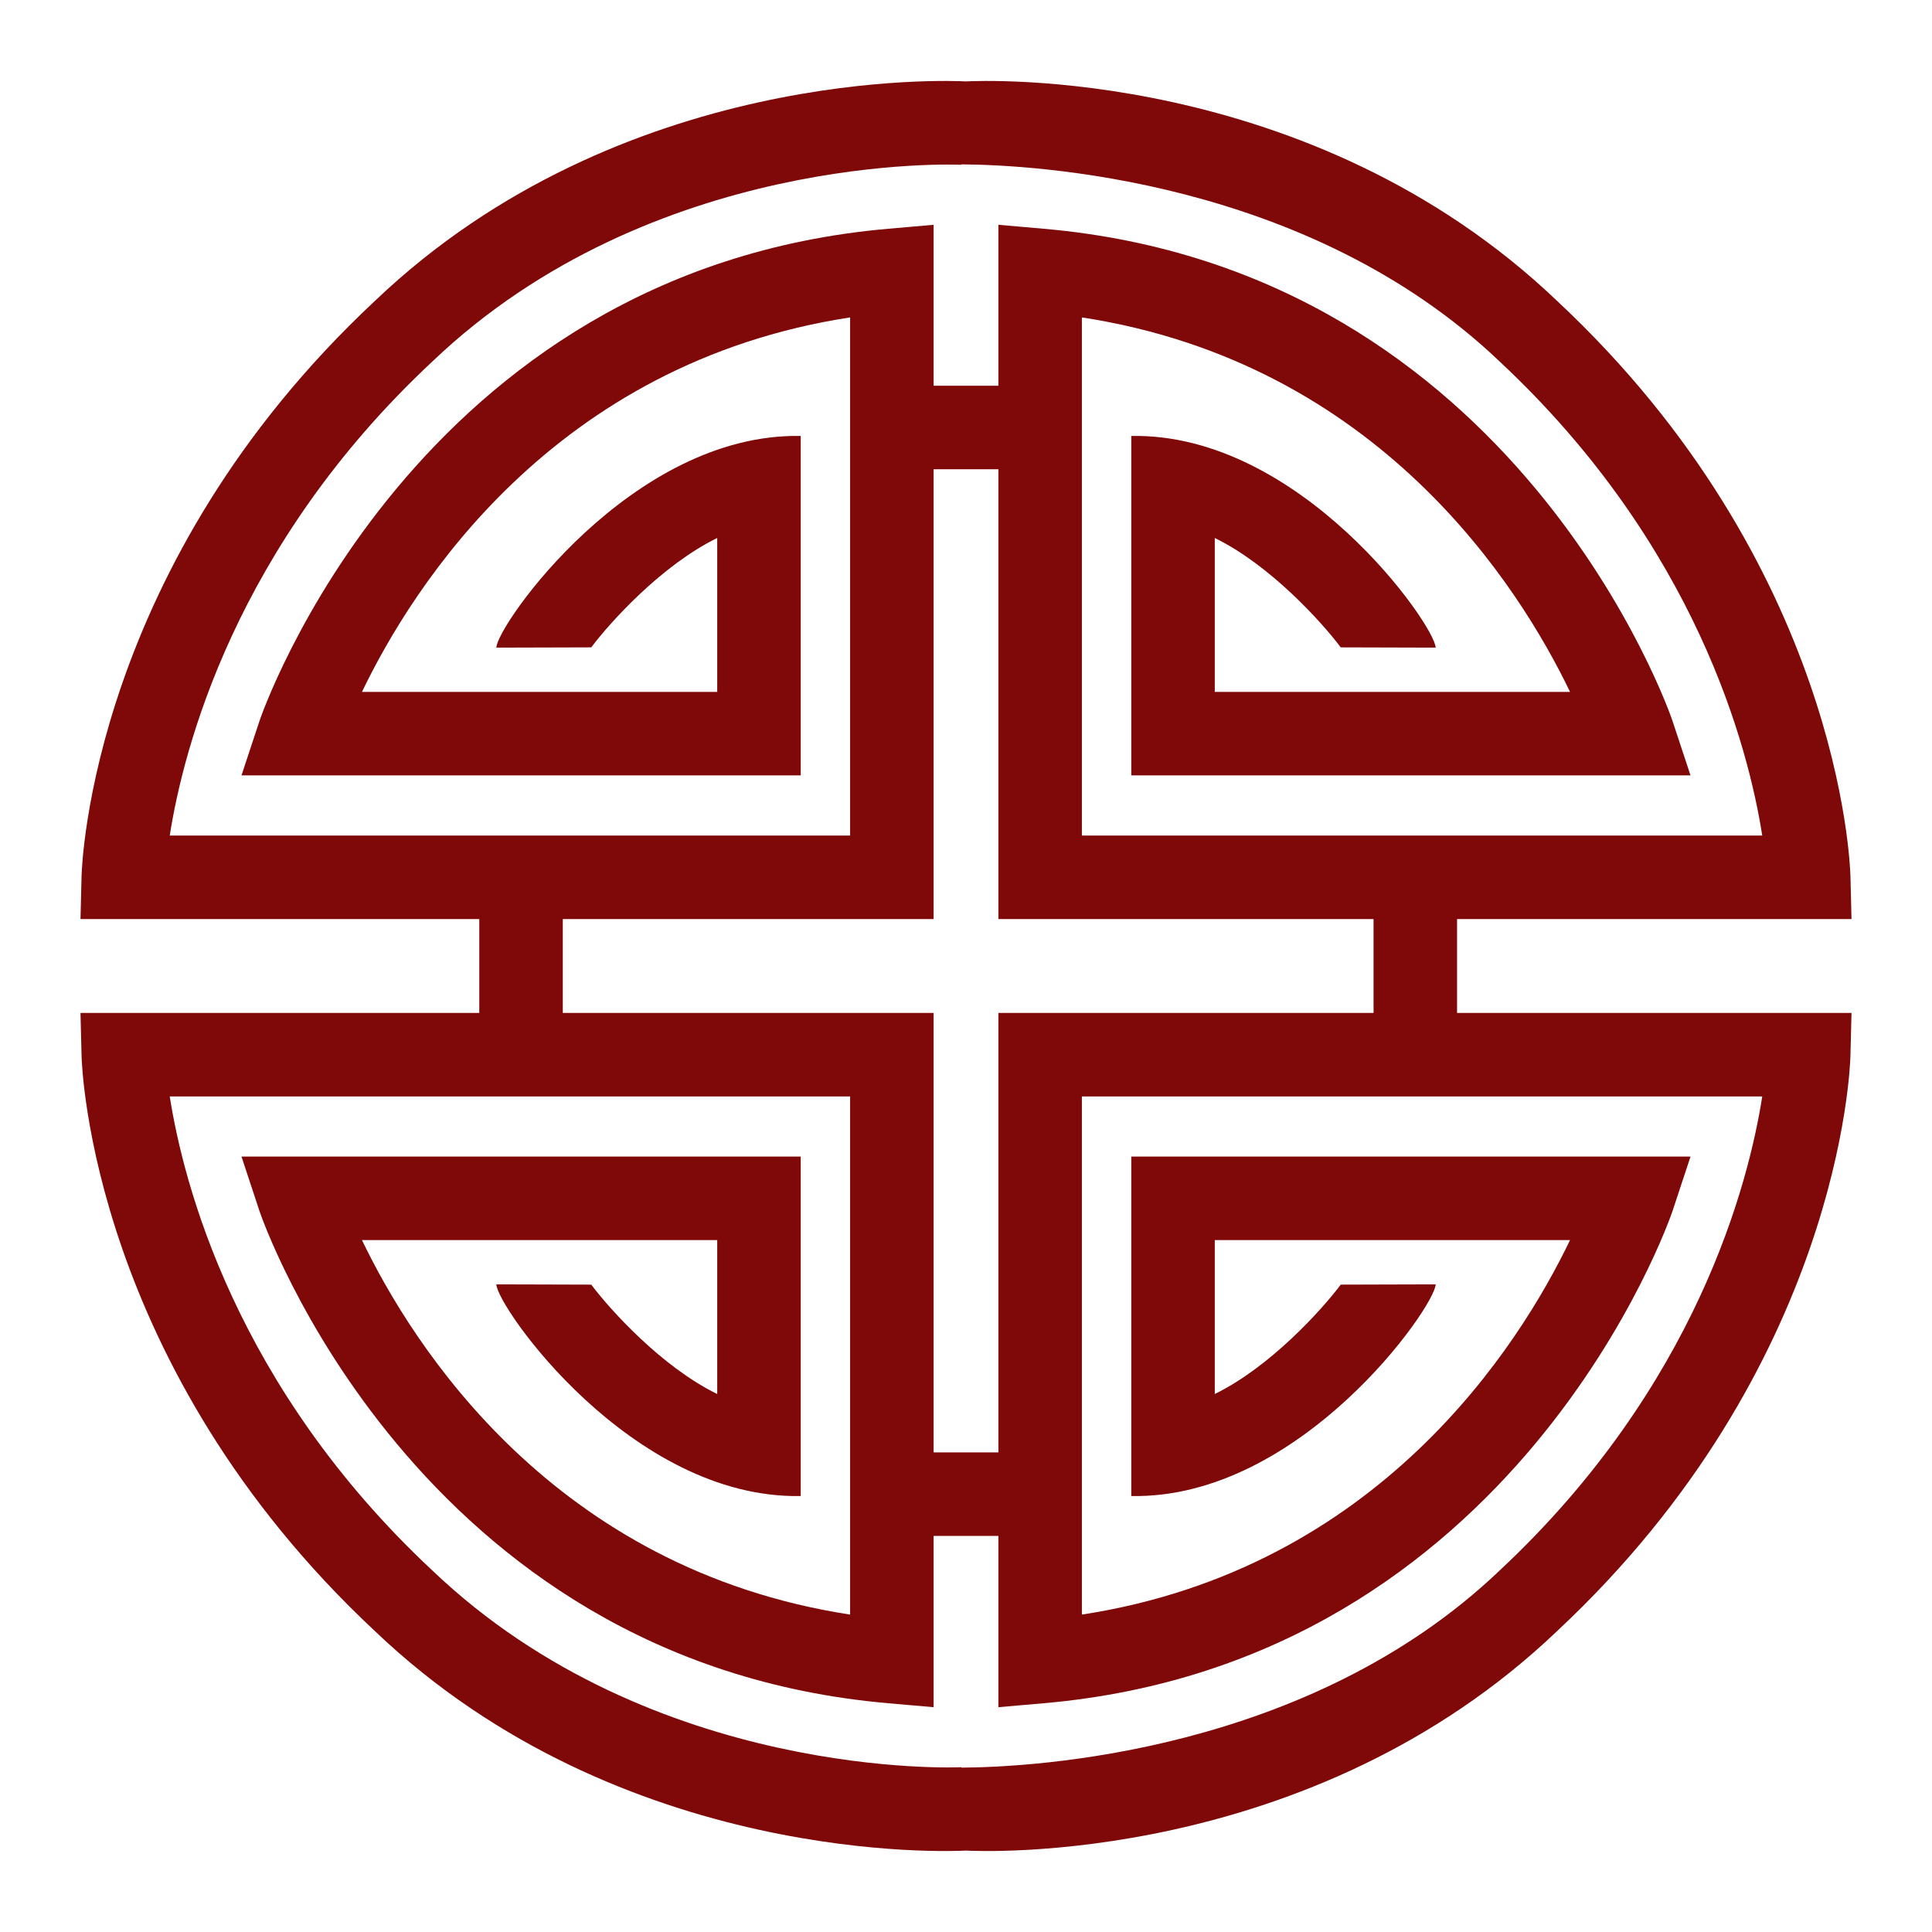<?xml version="1.0" encoding="utf-8"?>
<!-- Designed by Vexels.com - 2019 All Rights Reserved - https://vexels.com/terms-and-conditions/  -->
<svg version="1.1" id="Layer_1" xmlns="http://www.w3.org/2000/svg" xmlns:xlink="http://www.w3.org/1999/xlink" x="0px" y="0px"
	 viewBox="0 0 1200 1200" enable-background="new 0 0 1200 1200" xml:space="preserve">
<path fill="#7F0808" d="M905.005,570.846H1150l-0.658-26.574c-0.194-7.821-6.745-193.452-182.216-357.38
	C813.753,40.497,608.593,50.099,600,50.568c-8.593-0.468-213.753-10.071-367.125,136.325
	C57.403,350.82,50.853,536.451,50.658,544.272L50,570.846h247.696v58.308H50l0.658,26.574c0.194,7.821,6.745,193.452,182.216,357.38
	C386.247,1159.503,591.407,1149.901,600,1149.432c8.593,0.469,213.753,10.071,367.125-136.324
	c175.472-163.928,182.022-349.559,182.216-357.38l0.658-26.574H905.005V570.846z M620.116,629.154v272.949h-40.232V629.154H349.56
	v-58.308h230.324V291.448h40.232v279.398h233.025v58.308H620.116z M268.481,224.6C405.434,93.872,595.231,102.229,597.13,102.356
	l0.015-0.265c44.237,0.25,215.433,8.974,334.375,122.509c122.375,114.326,154.63,240.61,163.046,294.382H671.98V197.145
	c184.318,28.35,271.687,167.055,303.198,232.607H754.52v-95.603c34.458,16.824,66.586,52.404,78.235,67.941l58.953,0.169
	c-0.279-13.774-83.931-133.396-189.052-131.48v210.837h347.347l-11.261-34.07c-0.928-2.794-95.768-279.731-390.44-305.457
	l-28.186-2.461v99.955h-40.232v-99.955l-28.186,2.461c-294.673,25.725-389.512,302.662-390.44,305.457l-11.261,34.07h347.347
	V270.779c-105.121-1.917-188.773,117.705-189.052,131.48l58.953-0.169c11.649-15.536,43.777-51.117,78.235-67.941v95.603H224.822
	c31.512-65.552,118.88-204.257,303.198-232.607v321.837H105.435C113.851,465.21,146.105,338.926,268.481,224.6z M931.519,975.4
	c-118.942,113.535-290.138,122.26-334.375,122.509l-0.015-0.265c-1.899,0.127-191.696,8.484-328.649-122.244
	c-122.375-114.326-154.63-240.61-163.046-294.381H528.02v321.837C343.702,974.505,256.333,835.8,224.822,770.248H445.48v95.603
	c-34.458-16.824-66.586-52.404-78.235-67.941l-58.953-0.169c0.279,13.774,83.931,133.396,189.052,131.48V718.384H149.997
	l11.261,34.07c0.929,2.794,95.768,279.731,390.44,305.457l28.186,2.461V953.968h40.232v106.403l28.186-2.461
	c294.673-25.725,389.512-302.662,390.44-305.457l11.261-34.07H702.656v210.837c105.121,1.917,188.773-117.705,189.052-131.48
	l-58.953,0.169c-11.649,15.536-43.777,51.117-78.235,67.941v-95.603h220.658c-31.512,65.552-118.88,204.257-303.198,232.607V681.018
	h422.585C1086.149,734.79,1053.895,861.074,931.519,975.4z"/>
</svg>
